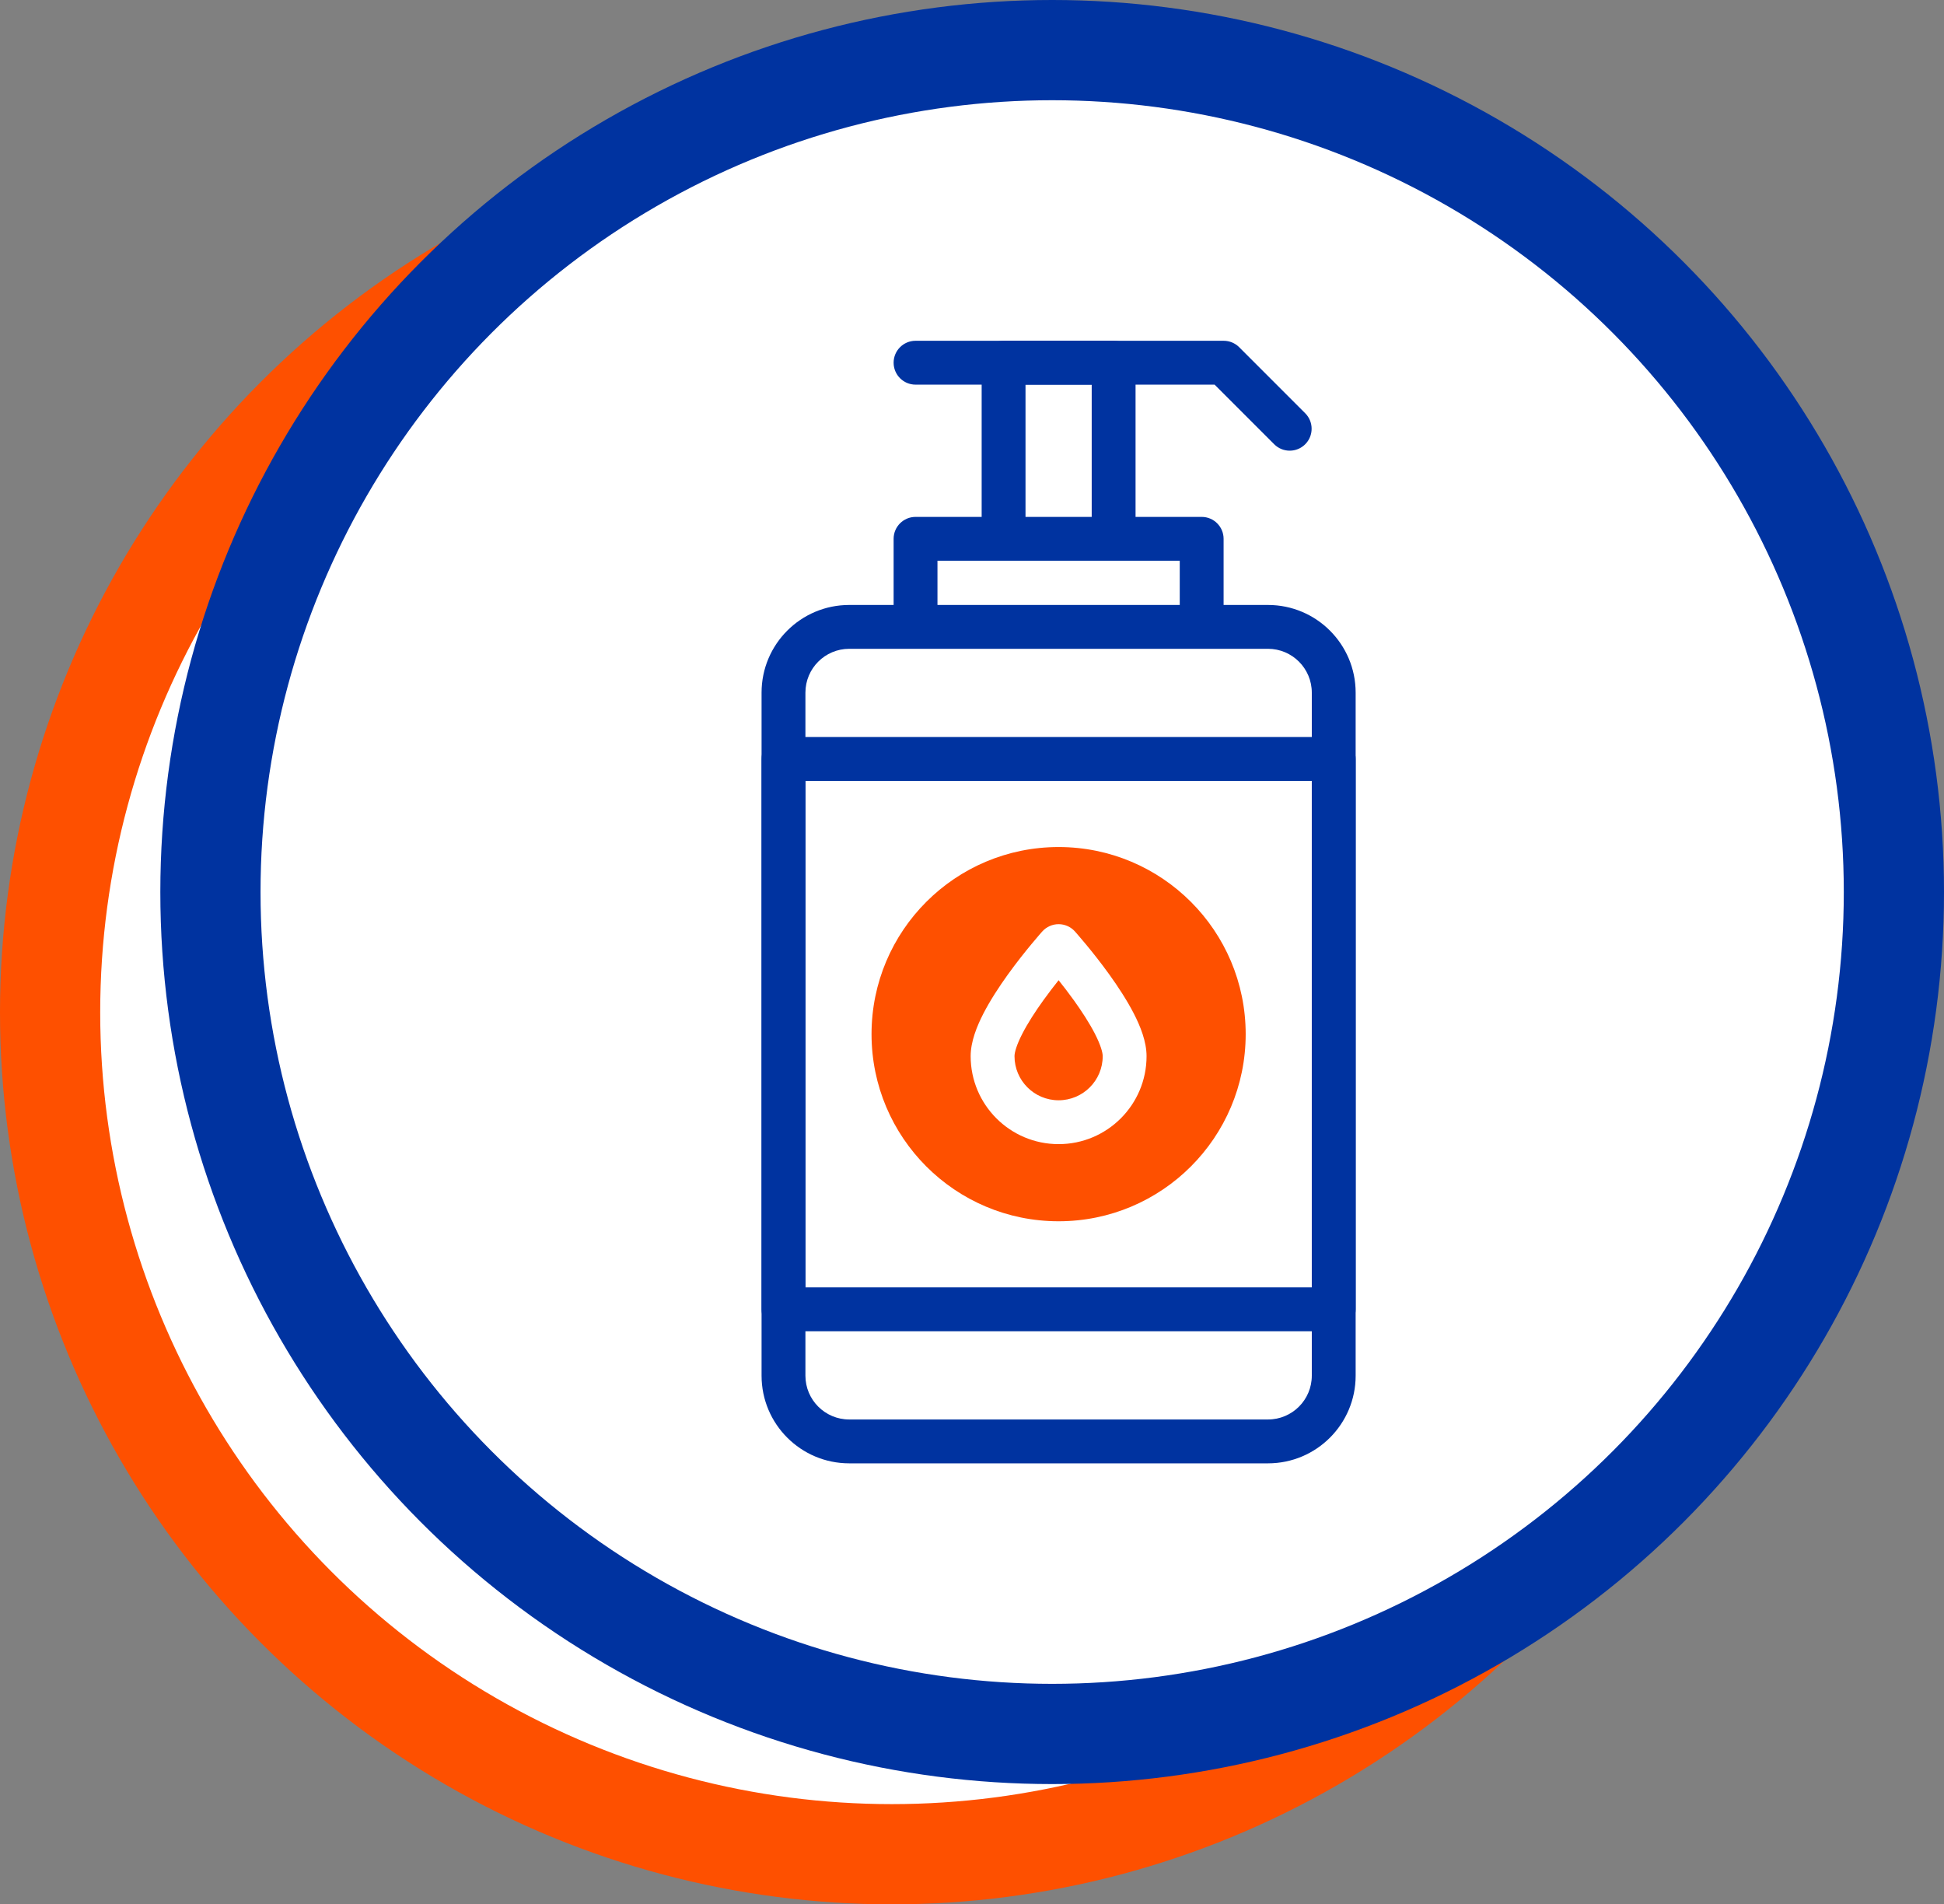 <svg width="97" height="95" viewBox="0 0 97 95" fill="none" xmlns="http://www.w3.org/2000/svg">
<rect x="0" y="0" width="97" height="95" fill="#808080" stroke="none"/>
<g id="Group 306">
<circle id="Ellipse 13" cx="44.5" cy="50.5" r="42" fill="white" stroke="#FE5000" stroke-width="5"/>
<g id="Group 10">
<circle id="Ellipse 9" cx="52.5" cy="44.5" r="42" fill="white" stroke="#0033A0" stroke-width="5"/>
</g>
<g id="Group">
<path id="Vector" d="M43.487 51.589C43.487 46.434 47.666 42.255 52.821 42.255C57.977 42.255 62.156 46.434 62.156 51.589C62.156 56.745 57.977 60.924 52.821 60.924C47.666 60.924 43.487 56.745 43.487 51.589Z" fill="#FE5000"/>
<path id="Vector (Stroke)" fill-rule="evenodd" clip-rule="evenodd" d="M53.636 46.466L52.821 47.197L52.007 46.466C52.215 46.235 52.511 46.103 52.821 46.103C53.132 46.103 53.428 46.235 53.636 46.466ZM52.821 48.899C52.587 49.193 52.324 49.534 52.062 49.898C51.666 50.449 51.288 51.029 51.014 51.562C50.721 52.131 50.621 52.506 50.621 52.688C50.621 53.903 51.606 54.888 52.821 54.888C54.037 54.888 55.022 53.903 55.022 52.688C55.022 52.506 54.921 52.131 54.629 51.562C54.354 51.029 53.977 50.449 53.581 49.898C53.319 49.534 53.056 49.193 52.821 48.899ZM56.574 50.561C56.899 51.193 57.21 51.959 57.21 52.688C57.21 55.111 55.245 57.076 52.821 57.076C50.398 57.076 48.433 55.111 48.433 52.688C48.433 51.959 48.744 51.193 49.069 50.561C49.413 49.894 49.858 49.216 50.286 48.621C50.717 48.022 51.145 47.486 51.465 47.101C51.625 46.907 51.759 46.751 51.853 46.642C51.901 46.587 51.938 46.544 51.964 46.514C51.978 46.499 51.988 46.488 51.995 46.48L52.004 46.47L52.007 46.466C52.007 46.466 52.007 46.466 52.821 47.197C53.636 46.466 53.636 46.466 53.636 46.466L53.639 46.47L53.648 46.48C53.655 46.488 53.665 46.499 53.678 46.514C53.705 46.544 53.742 46.587 53.789 46.642C53.884 46.751 54.018 46.907 54.178 47.101C54.498 47.486 54.926 48.022 55.357 48.621C55.785 49.216 56.23 49.894 56.574 50.561Z" fill="white"/>
<path id="Vector (Stroke)_2" fill-rule="evenodd" clip-rule="evenodd" d="M48.982 18.094C48.982 17.49 49.472 17 50.076 17H55.567C56.171 17 56.661 17.49 56.661 18.094V25.786H59.96C60.564 25.786 61.054 26.275 61.054 26.879V30.179H63.268C65.684 30.179 67.643 32.137 67.643 34.554V68.625C67.643 71.041 65.684 73 63.268 73H42.375C39.959 73 38 71.041 38 68.625V34.554C38 32.137 39.959 30.179 42.375 30.179H44.589V26.879C44.589 26.275 45.079 25.786 45.683 25.786H48.982V18.094ZM51.17 25.786H54.473V19.188H51.17V25.786ZM46.777 27.973V30.178H58.866V27.973H46.777ZM42.375 32.366C41.167 32.366 40.188 33.345 40.188 34.554V68.625C40.188 69.833 41.167 70.812 42.375 70.812H63.268C64.476 70.812 65.455 69.833 65.455 68.625V34.554C65.455 33.345 64.476 32.366 63.268 32.366H42.375Z" fill="#0033A0"/>
<path id="Vector (Stroke)_3" fill-rule="evenodd" clip-rule="evenodd" d="M44.589 18.094C44.589 17.49 45.079 17 45.683 17H61.058C61.348 17 61.626 17.115 61.831 17.32L65.126 20.615C65.553 21.042 65.553 21.735 65.126 22.162C64.699 22.589 64.007 22.589 63.579 22.162L60.605 19.188H45.683C45.079 19.188 44.589 18.698 44.589 18.094ZM38 37.862C38 37.258 38.49 36.768 39.094 36.768H66.549C67.153 36.768 67.643 37.258 67.643 37.862V65.317C67.643 65.921 67.153 66.411 66.549 66.411H39.094C38.49 66.411 38 65.921 38 65.317V37.862ZM40.188 38.955V64.223H65.455V38.955H40.188Z" fill="#0033A0"/>
</g>
</g>
</svg>
